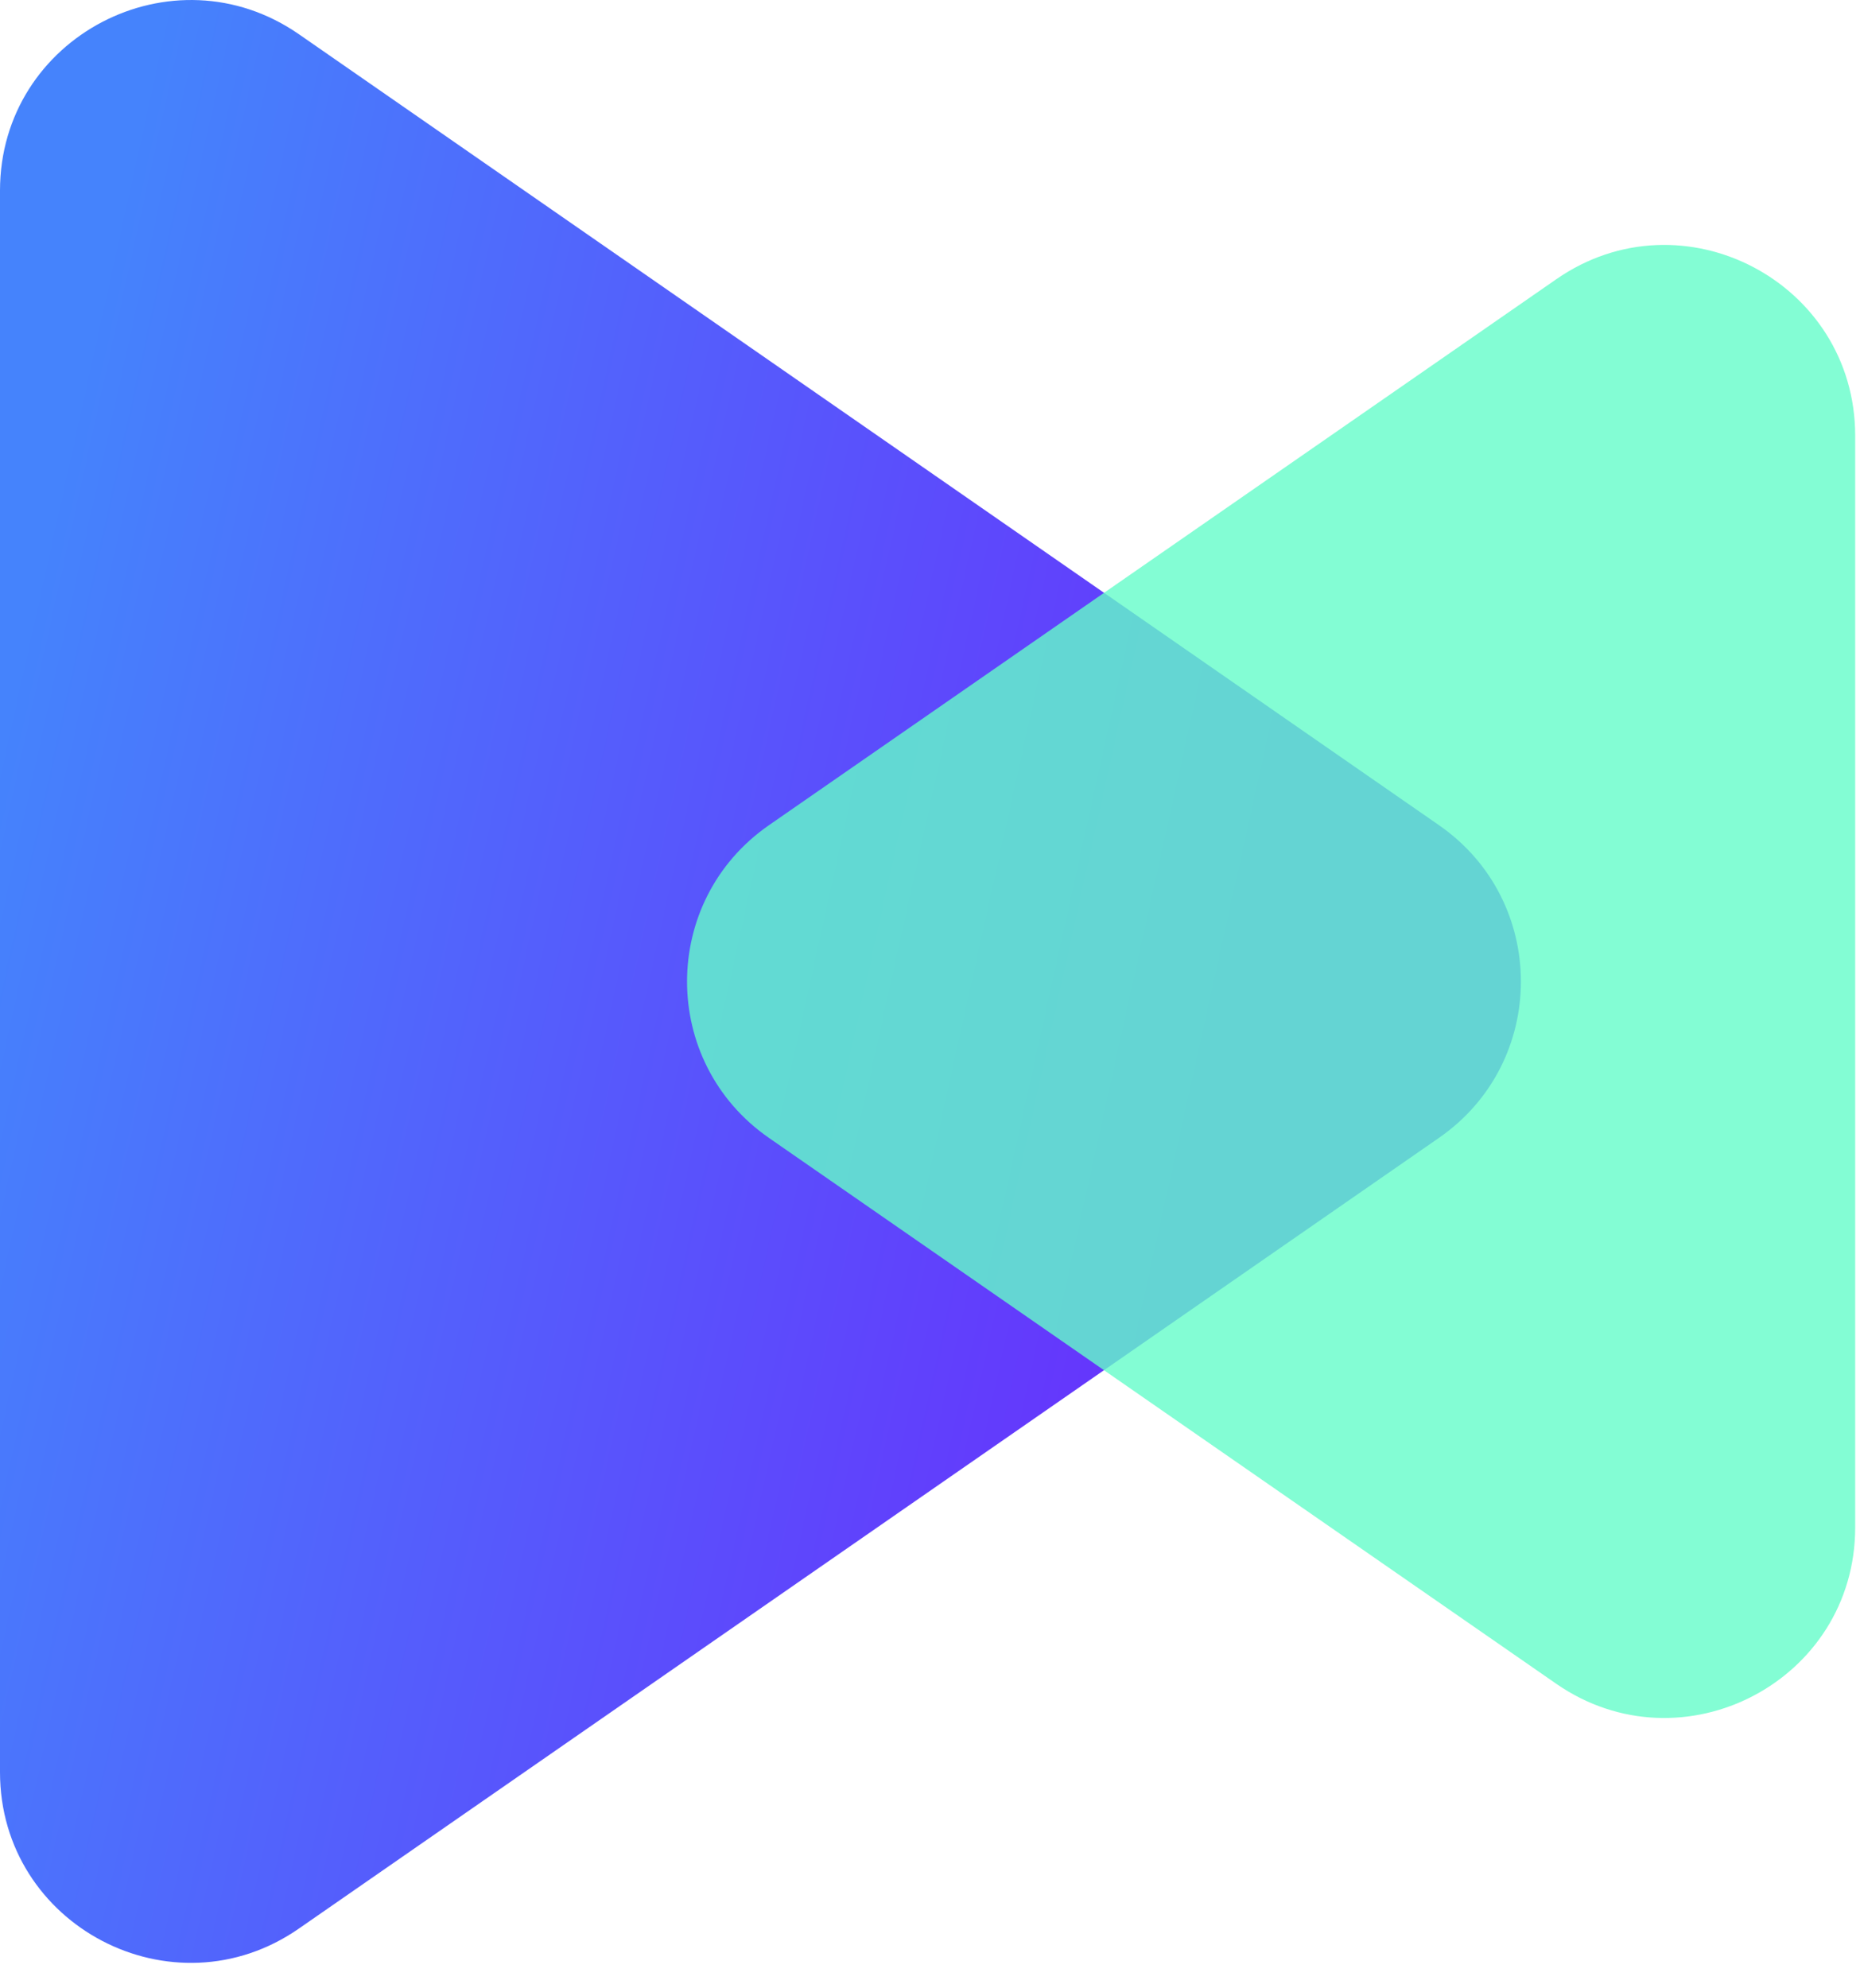 <svg width="29" height="31" viewBox="0 0 29 31" fill="none" xmlns="http://www.w3.org/2000/svg">
<path d="M22.435 12.865L4.661 0.534C2.693 -0.83 0 0.577 0 2.972V27.63C0 30.025 2.693 31.436 4.661 30.068L22.435 17.741C24.139 16.561 24.139 14.046 22.435 12.865Z" fill="url(#paint0_linear_884_625)"/>
<path opacity="0.8" d="M11.99 17.742L24.264 26.252C26.232 27.615 28.925 26.209 28.925 23.814V6.793C28.925 4.398 26.232 2.986 24.264 4.354L11.99 12.865C10.286 14.046 10.286 16.561 11.99 17.742Z" fill="#64FCC9"/>
<defs>
<linearGradient id="paint0_linear_884_625" x1="-0.643" y1="14.502" x2="18.538" y2="18.74" gradientUnits="userSpaceOnUse">
<stop stop-color="#4583FC"/>
<stop offset="1" stop-color="#6633FC"/>
</linearGradient>
</defs>
</svg>
